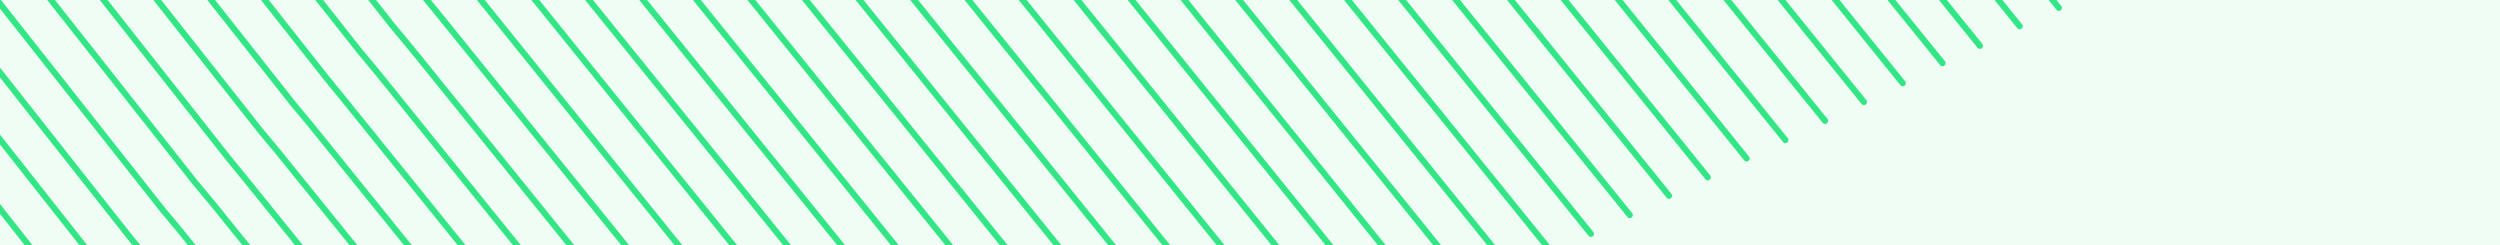 <svg width="408" height="40" viewBox="0 0 408 40" fill="none" xmlns="http://www.w3.org/2000/svg">
  <g clip-path="url(#clip0_628_787)">
    <rect width="408" height="40" fill="#32E685" fill-opacity="0.08" />
    <path
      d="M374.158 -17.163L266.714 -150.199L262.11 -155.811L156.178 -290.054M367.815 -14.018L261.337 -145.844L256.793 -151.38L151.827 -284.413M361.479 -10.942L255.967 -141.557L251.484 -147.018L147.484 -278.841M355.143 -7.865L250.597 -137.27L246.113 -142.731L143.012 -273.351M348.746 -4.864L245.174 -133.127L240.751 -138.512L138.616 -267.923M342.274 -1.803L239.668 -128.856L235.305 -134.165L134.204 -262.358M336.007 1.282L234.367 -124.561L230.004 -129.87L129.801 -256.861M329.611 4.283L228.936 -120.35L224.634 -125.584L125.389 -251.296M323.124 7.481L223.416 -115.942L219.174 -121.1L120.902 -245.67M317.023 10.308L218.198 -111.776L213.956 -116.934L116.575 -240.234M310.528 13.574L212.759 -107.497L208.578 -112.579L112.171 -234.737M304.193 16.65L207.39 -103.211L203.269 -108.218L107.76 -229.172M297.856 19.727L201.952 -98.931L197.831 -103.938L103.356 -223.675M291.376 22.857L196.506 -94.584L192.445 -99.515L99.012 -218.103M285.049 25.865L191.152 -90.433L187.152 -95.289L94.541 -212.613M278.713 28.942L185.782 -86.146L181.782 -91.002L90.137 -207.116M272.384 31.951L180.42 -81.927L176.48 -86.707L85.801 -201.612M265.974 35.088L174.975 -77.58L171.095 -82.284L81.382 -195.979M259.637 38.165L169.612 -73.361L165.732 -78.065L76.985 -190.55M253.241 41.166L164.174 -69.082L160.355 -73.711L72.506 -184.993M246.83 44.303L158.737 -64.803L154.978 -69.356L68.095 -179.428M240.493 47.38L153.366 -60.516L149.607 -65.069L63.691 -173.931M234.007 50.577L148.005 -56.297L144.306 -60.775L59.356 -168.427M227.77 53.389L142.583 -52.154L138.945 -56.556L54.892 -163.005M221.494 56.542L137.273 -47.791L133.703 -52.185L50.616 -157.425M215.082 59.679L131.827 -43.444L128.249 -47.77L46.129 -151.799M208.679 62.748L126.397 -39.233L122.88 -43.484L41.726 -146.303M202.343 65.825L121.02 -34.878L117.571 -39.121L37.383 -140.73M195.87 68.886L115.521 -30.675L112.064 -34.85L32.774 -135.256M189.543 71.895L110.16 -26.456L106.763 -30.555L28.439 -129.751M183.2 75.04L104.783 -22.101L101.454 -26.192L24.096 -124.179M176.855 78.184L99.404 -17.746L96.068 -21.77L19.676 -118.546M170.528 81.193L94.043 -13.527L90.767 -17.476L15.288 -113.185M164.131 84.195L88.612 -9.316L85.405 -13.256L10.877 -107.62M157.795 87.271L83.25 -5.097L80.034 -8.97L6.472 -102.123M151.376 90.476L77.812 -0.818L74.657 -4.615L2.061 -96.558M145.131 93.357L72.45 3.401L69.363 -0.388L-2.342 -91.061M138.72 96.494L67.005 7.748L63.91 4.027L-6.746 -85.564M132.452 99.579L61.711 11.975L58.676 8.329L-11.082 -80.059M125.974 102.708L56.198 16.314L53.232 12.676L-15.56 -74.503M119.645 105.717L50.836 20.533L47.862 16.963L-19.972 -68.937M113.241 108.786L45.398 24.812L42.484 21.318L-24.376 -63.44M106.897 111.93L40.02 29.167L37.174 25.68L-28.72 -57.868M100.585 114.803L34.681 33.182L31.828 29.763L-33.168 -52.583M94.241 117.948L29.303 37.537L26.511 34.194L-37.52 -46.942M87.761 121.077L23.79 41.876L21.065 38.541L-41.999 -41.385M81.501 124.094L18.496 46.103L15.832 42.843L-46.266 -35.873M75.09 127.231L13.051 50.45L10.379 47.258L-50.753 -30.248M68.822 130.315L7.756 54.676L5.152 51.492L-55.081 -24.811M62.418 133.384L2.318 58.956L-0.225 55.847L-59.493 -19.246M56.089 136.393L-3.044 63.174L-5.595 60.134L-63.897 -13.749M49.467 139.576L-8.7 67.567L-11.184 64.534L-68.519 -8.139M43.063 142.645L-14.138 71.846L-16.561 68.889L-72.931 -2.574M37.007 145.684L-19.221 76.027L-21.651 73.138L-77.122 2.878M30.611 148.685L-24.651 80.239L-27.014 77.357L-81.519 8.307"
      stroke="url(#paint0_linear_628_787)"
      stroke-miterlimit="10"
      stroke-linecap="round"
    />
  </g>
  <defs>
    <linearGradient id="paint0_linear_628_787" x1="178.246" y1="-293.021" x2="126.901" y2="164.826" gradientUnits="userSpaceOnUse">
      <stop offset="0.411" stop-color="#32E685" />
      <stop offset="0.999" stop-color="#32E685" />
    </linearGradient>
    <clipPath id="clip0_628_787">
      <rect width="408" height="40" fill="white" />
    </clipPath>
  </defs>
</svg>
